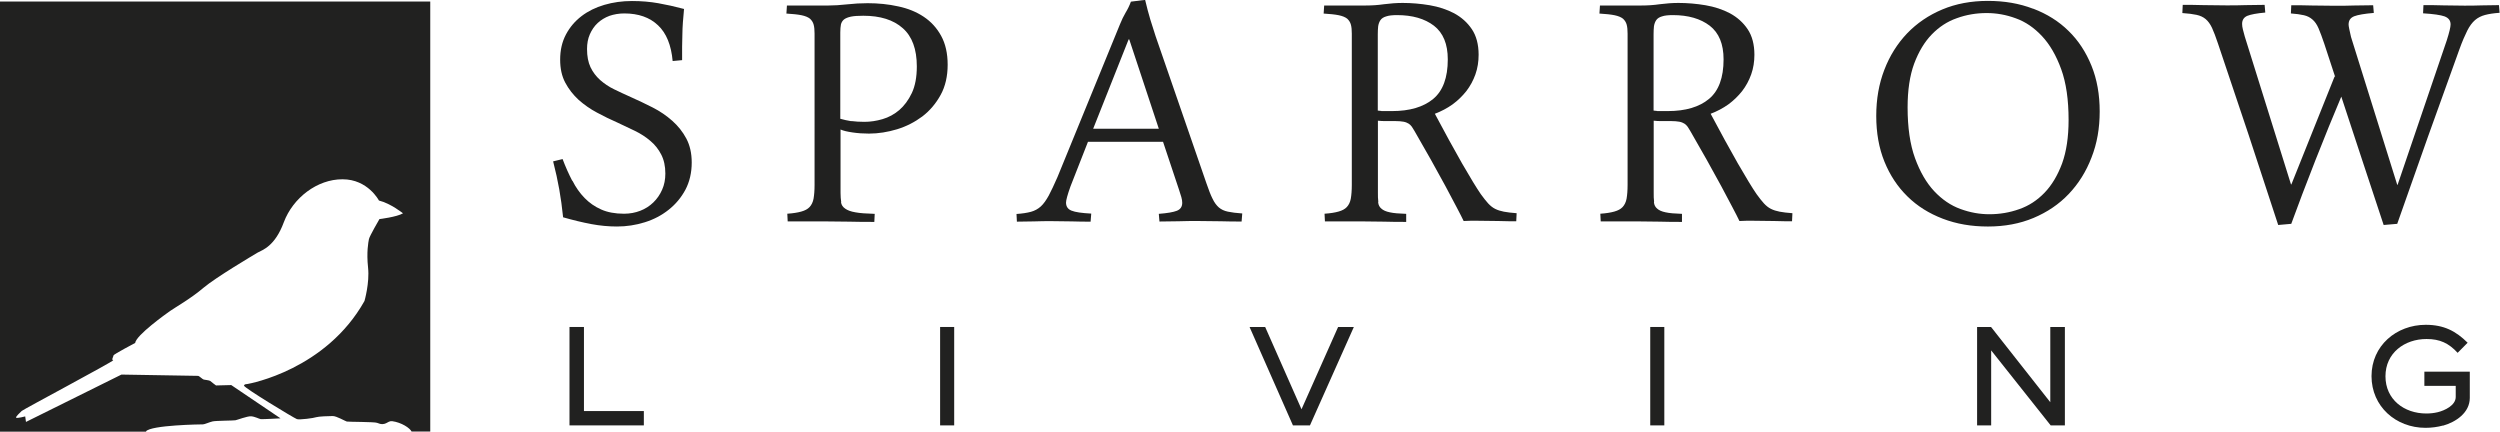 <?xml version="1.0" encoding="UTF-8"?>
<svg id="Layer_2" data-name="Layer 2" xmlns="http://www.w3.org/2000/svg" viewBox="0 0 195.35 33.73">
  <defs>
    <style>
      .cls-1 {
        fill: #212120;
        stroke-width: 0px;
      }
    </style>
  </defs>
  <g id="Content">
    <g>
      <path class="cls-1" d="M0,.12v33.61h11.46s-.04-.01-.06-.02c.39-.5,4.33-.55,4.46-.55s.49-.17.75-.23c.25-.06,1.64-.06,1.79-.09.15-.03.93-.33,1.22-.31.3.02.62.2.75.22.13.02,1.55-.06,1.55-.06l-3.85-2.6-1.19.03s-.37-.27-.45-.35c-.09-.06-.39-.08-.51-.11-.11-.03-.35-.29-.45-.29s-5.98-.1-5.98-.1l-7.46,3.7-.06-.43s-.65.17-.71.1c-.06-.07.32-.41.44-.53.11-.11,7.15-3.86,7.15-3.96-.17-.02.02-.29.02-.38,0-.08,1.69-.97,1.69-.97.08-.61,2.38-2.25,2.73-2.5.34-.24,1.67-1,2.62-1.82.95-.8,3.85-2.52,4.22-2.74.38-.21,1.35-.48,2.05-2.38.71-1.89,2.6-3.36,4.59-3.35,1.98,0,2.84,1.66,2.84,1.66.93.23,1.88,1,1.88,1-.49.29-1.84.45-1.84.45,0,0-.77,1.32-.82,1.56-.05.25-.2,1.02-.07,2.23.13,1.2-.28,2.61-.28,2.61-3.01,5.37-8.95,6.45-9.11,6.48-.17.03-.25,0-.31.13,0,.17,3.93,2.55,4.14,2.62.21.07,1.33-.08,1.51-.15.18-.06.98-.09,1.29-.09.3,0,.96.39,1.1.43.14.03,2.17.02,2.36.1.69.3.79-.17,1.18-.13.74.1,1.39.54,1.52.81h1.46V.12H0Z"/>
      <path class="cls-1" d="M44.73,14.12c.26.52.58.97.95,1.35.37.38.8.68,1.3.9.49.22,1.09.33,1.78.33.46,0,.88-.08,1.27-.23.39-.15.73-.37,1.02-.65.29-.28.52-.61.69-1,.17-.38.25-.8.25-1.26,0-.58-.11-1.07-.32-1.48-.21-.41-.49-.77-.85-1.07-.35-.3-.75-.56-1.2-.78-.45-.22-.91-.44-1.37-.65-.53-.23-1.06-.49-1.6-.78-.53-.28-1.01-.62-1.44-1-.42-.39-.77-.83-1.04-1.34-.27-.51-.4-1.1-.4-1.8,0-.74.15-1.39.45-1.96.3-.57.71-1.05,1.22-1.44.51-.39,1.1-.68,1.78-.88.68-.2,1.4-.3,2.16-.3s1.42.06,2.05.17c.63.11,1.3.26,2.02.45-.03.38-.06.73-.09,1.05-.02.32-.04.64-.04.95l-.02.95c0,.32,0,.67,0,1.05l-.74.07c-.11-1.24-.49-2.18-1.14-2.79-.65-.62-1.53-.93-2.64-.93-.42,0-.81.07-1.16.19-.35.13-.66.32-.92.56s-.46.54-.61.88c-.15.34-.22.72-.22,1.15,0,.56.09,1.04.27,1.42.18.38.43.71.75,1,.32.28.68.53,1.1.73.42.2.85.41,1.31.61.56.25,1.13.52,1.7.81.57.29,1.08.64,1.53,1.04.45.4.82.86,1.1,1.39s.42,1.15.42,1.87c0,.8-.17,1.51-.49,2.12-.33.62-.77,1.14-1.31,1.57-.54.43-1.16.76-1.87.98-.7.22-1.43.33-2.17.33-.65,0-1.32-.06-2.01-.19-.69-.13-1.43-.31-2.2-.53-.08-.78-.18-1.5-.3-2.18-.12-.68-.28-1.41-.48-2.19l.74-.18c.23.61.48,1.17.75,1.69"/>
      <path class="cls-1" d="M66.53,9.46c.3.04.65.06,1.02.06.46,0,.93-.07,1.41-.21.48-.14.92-.38,1.31-.71.39-.34.72-.78.98-1.33.26-.55.39-1.25.39-2.08,0-1.35-.37-2.35-1.1-2.99-.73-.65-1.76-.97-3.08-.97-.41,0-.73.02-.97.07-.23.05-.41.12-.54.22-.12.1-.2.23-.24.39-.03.17-.05.37-.05.62v6.75c.27.08.56.14.86.19M65.72,15.82c.03.19.14.36.32.48.18.13.44.23.8.29.36.07.86.1,1.51.12l-.03.63c-.63,0-1.3,0-1.99-.02-.69-.01-1.32-.02-1.89-.02-.22,0-.47,0-.74,0-.27,0-.54,0-.81,0s-.51,0-.74,0c-.23,0-.44,0-.6,0l-.03-.6c.46-.03.82-.09,1.1-.17.28-.08.49-.19.64-.35.15-.16.26-.38.31-.65.05-.28.08-.64.08-1.09V2.63c0-.28-.02-.52-.07-.7-.05-.19-.15-.34-.29-.47-.15-.12-.37-.21-.66-.27-.29-.06-.69-.1-1.18-.13l.04-.63c.19,0,.41,0,.66,0,.25,0,.53,0,.82,0s.59,0,.9,0c.31,0,.6,0,.88,0,.42,0,.91-.03,1.45-.09.54-.06,1.07-.09,1.6-.09.83,0,1.63.08,2.39.25.76.16,1.42.43,1.99.81.57.38,1.02.87,1.36,1.49.34.62.51,1.37.51,2.26s-.18,1.69-.55,2.36c-.37.67-.84,1.23-1.43,1.68-.59.44-1.25.78-1.97,1-.73.22-1.46.34-2.2.34-.45,0-.87-.03-1.28-.09-.41-.06-.72-.13-.94-.23v4.95c0,.28.02.52.05.71"/>
      <path class="cls-1" d="M90.55,10.06l-2.31-6.98h-.05l-2.77,6.98h5.13ZM85.01,11.09l-1.36,3.47c-.24.67-.35,1.09-.35,1.27,0,.31.15.52.43.63.29.12.8.19,1.54.23l-.05.63c-.43,0-.92,0-1.46-.02-.54-.01-1.08-.02-1.6-.02-.43,0-.88,0-1.35.02-.46.01-.91.02-1.35.02l-.03-.6c.46-.03.83-.09,1.13-.17.29-.08.55-.22.77-.42.22-.2.42-.49.62-.85.19-.36.42-.84.68-1.44l4.88-11.93c.14-.35.29-.66.45-.93.16-.26.3-.55.41-.85l1.11-.14c.13.56.27,1.08.41,1.55l.41,1.29,3.97,11.49c.18.52.33.92.48,1.21.14.3.31.52.49.68.19.16.42.27.71.33.29.06.66.11,1.12.14l-.05.63c-.49,0-1.04,0-1.63-.02-.59-.01-1.19-.02-1.79-.02-.49,0-.99,0-1.5.02-.51.01-1,.02-1.5.02l-.05-.6c.66-.05,1.13-.13,1.41-.24.28-.11.42-.32.42-.62,0-.13-.02-.28-.07-.45-.05-.17-.11-.36-.18-.57l-1.25-3.75h-5.87Z"/>
      <path class="cls-1" d="M107.93,8.68c.09,0,.19,0,.28,0h.56c1.39,0,2.46-.32,3.22-.95.76-.63,1.14-1.66,1.14-3.09,0-1.2-.36-2.07-1.08-2.63-.72-.55-1.68-.83-2.88-.83-.36,0-.65.03-.85.1-.21.06-.36.16-.45.29s-.15.29-.18.48c-.02.19-.03.4-.03.63v5.96c.09.01.19.02.28.03M107.69,15.82c.02.19.1.36.25.48.14.13.36.23.66.29.3.07.73.1,1.28.12v.63c-.56,0-1.14,0-1.73-.02-.59-.01-1.16-.02-1.73-.02-.22,0-.47,0-.74,0-.27,0-.54,0-.81,0s-.5,0-.74,0c-.23,0-.43,0-.6,0l-.03-.6c.46-.03.82-.09,1.1-.17.28-.08.49-.19.64-.35.15-.16.26-.38.31-.65.05-.28.08-.64.08-1.09V2.63c0-.28-.02-.52-.07-.7-.05-.19-.15-.34-.29-.47-.15-.12-.37-.21-.66-.27-.29-.06-.69-.1-1.18-.13l.04-.63c.19,0,.41,0,.66,0,.25,0,.53,0,.82,0s.59,0,.9,0c.31,0,.6,0,.88,0,.47,0,.94-.03,1.42-.1.48-.06.96-.1,1.45-.1.7,0,1.41.06,2.12.18.7.12,1.34.33,1.91.63.57.31,1.03.72,1.38,1.24.35.52.53,1.19.53,2,0,.54-.08,1.05-.25,1.53-.17.48-.41.92-.71,1.31-.31.39-.67.74-1.08,1.04-.42.3-.88.54-1.38.73l1.11,2.06,1.01,1.81.85,1.44c.25.41.46.74.62.97.22.31.42.55.58.73.17.18.34.32.54.42.2.1.42.17.68.22.26.05.59.09,1,.12l-.03.63c-.36,0-.81,0-1.38-.02-.57-.01-1.12-.02-1.65-.02-.17,0-.35,0-.54,0-.19,0-.37.01-.54.02-.12-.25-.3-.61-.55-1.08l-.88-1.66-1.13-2.05-1.29-2.26c-.07-.12-.14-.22-.2-.32-.06-.09-.15-.17-.25-.24-.1-.06-.23-.12-.4-.15-.17-.03-.38-.05-.65-.05h-.53c-.09,0-.21,0-.34,0s-.3-.01-.48-.03v5.61c0,.28,0,.52.03.71"/>
      <path class="cls-1" d="M129.48,8.68c.09,0,.19,0,.28,0h.56c1.39,0,2.46-.32,3.22-.95.76-.63,1.14-1.66,1.14-3.09,0-1.2-.36-2.07-1.08-2.63-.72-.55-1.68-.83-2.88-.83-.37,0-.65.03-.85.1-.21.06-.36.16-.45.29s-.15.29-.18.48c-.02.19-.03.4-.03.63v5.96c.09.01.19.02.28.03M129.24,15.82c.02.19.1.36.25.48.14.13.36.23.66.29.3.07.73.1,1.28.12v.63c-.56,0-1.14,0-1.73-.02-.59-.01-1.17-.02-1.73-.02-.22,0-.47,0-.74,0-.27,0-.54,0-.81,0s-.5,0-.74,0c-.23,0-.43,0-.6,0l-.03-.6c.46-.03.82-.09,1.1-.17.28-.08.49-.19.64-.35.15-.16.26-.38.31-.65.05-.28.08-.64.08-1.09V2.63c0-.28-.02-.52-.07-.7-.05-.19-.15-.34-.29-.47-.15-.12-.37-.21-.66-.27-.29-.06-.69-.1-1.18-.13l.04-.63c.19,0,.41,0,.66,0,.25,0,.53,0,.82,0s.59,0,.9,0c.31,0,.6,0,.88,0,.47,0,.94-.03,1.42-.1.48-.06.96-.1,1.45-.1.7,0,1.41.06,2.12.18.7.12,1.34.33,1.91.63.57.31,1.03.72,1.38,1.24.35.52.53,1.19.53,2,0,.54-.08,1.05-.25,1.53-.17.48-.41.92-.71,1.31-.31.39-.67.74-1.08,1.04-.42.3-.88.54-1.38.73l1.11,2.06,1.01,1.81.85,1.44c.25.41.46.74.62.97.22.31.42.55.58.73.17.18.34.32.54.42.2.1.42.17.68.22.26.05.59.09,1,.12l-.03.63c-.36,0-.81,0-1.38-.02-.57-.01-1.12-.02-1.65-.02-.17,0-.35,0-.54,0-.19,0-.37.01-.54.02-.12-.25-.3-.61-.55-1.08l-.88-1.66-1.13-2.05-1.29-2.26c-.07-.12-.14-.22-.2-.32-.06-.09-.15-.17-.25-.24-.1-.06-.23-.12-.4-.15-.17-.03-.38-.05-.65-.05h-.53c-.09,0-.21,0-.34,0s-.3-.01-.48-.03v5.61c0,.28,0,.52.03.71"/>
      <path class="cls-1" d="M152.91,1.42c-.75.26-1.4.69-1.97,1.28-.57.59-1.02,1.35-1.37,2.28-.34.93-.51,2.07-.51,3.41,0,1.57.19,2.9.58,3.97.39,1.07.89,1.93,1.5,2.58.61.65,1.3,1.12,2.05,1.39.76.28,1.51.41,2.26.41.81,0,1.59-.13,2.34-.4.75-.26,1.4-.69,1.97-1.28.57-.59,1.02-1.35,1.37-2.28.34-.94.51-2.07.51-3.41,0-1.57-.19-2.9-.58-3.97-.39-1.07-.89-1.93-1.5-2.58-.61-.65-1.29-1.12-2.05-1.39-.76-.28-1.51-.41-2.27-.41-.81,0-1.59.13-2.33.4M158.88.68c1.07.41,1.99.98,2.76,1.74.77.75,1.36,1.66,1.79,2.72.43,1.06.64,2.25.64,3.57s-.21,2.51-.64,3.6c-.42,1.1-1.02,2.05-1.78,2.85-.76.8-1.68,1.42-2.75,1.87-1.07.45-2.26.67-3.56.67s-2.46-.2-3.53-.61c-1.07-.41-1.99-.98-2.76-1.74-.77-.75-1.37-1.66-1.8-2.72-.43-1.06-.64-2.25-.64-3.57s.21-2.51.63-3.6c.42-1.1,1.02-2.05,1.78-2.85.77-.8,1.68-1.42,2.75-1.87,1.07-.45,2.26-.67,3.56-.67s2.46.2,3.53.61"/>
      <path class="cls-1" d="M182.47,6.01l-.85-2.59c-.17-.5-.32-.91-.45-1.21-.13-.3-.29-.53-.48-.69-.18-.16-.4-.27-.66-.33-.26-.06-.6-.11-1.02-.14l.03-.64c.49,0,1.04,0,1.63.02.59.01,1.19.02,1.79.02.49,0,.99,0,1.49-.02.5-.01,1-.02,1.49-.02l.05.6c-.73.06-1.24.15-1.53.26-.3.12-.44.33-.44.65,0,.13.07.45.19.97l3.61,11.55h.03l3.84-11.28c.2-.63.3-1.05.3-1.25,0-.31-.16-.51-.47-.63-.31-.11-.87-.19-1.68-.24l.03-.64c.53,0,1.06,0,1.6.02.54.01,1.08.02,1.6.02.43,0,.89,0,1.35-.02.47-.01.92-.02,1.35-.02l.05.6c-.46.03-.84.09-1.14.17-.3.08-.56.21-.78.4-.22.19-.43.47-.61.83-.18.36-.39.84-.61,1.45l-2.45,6.81-2.41,6.83-1.06.09-1.7-5.14-1.61-4.89-.97,2.34-1.06,2.65-1.02,2.64-.86,2.31-1.02.09-2.33-7.1-2.38-7.09c-.17-.5-.32-.91-.46-1.21-.14-.3-.31-.53-.5-.69-.19-.16-.43-.27-.71-.33-.28-.06-.65-.11-1.11-.14l.03-.64c.49,0,1.04,0,1.63.02.59.01,1.19.02,1.79.02.49,0,.99,0,1.49-.02.5-.01,1-.02,1.49-.02l.05.6c-.67.06-1.14.15-1.41.26-.27.12-.4.33-.4.63,0,.13.02.27.06.43l.15.56,3.61,11.55h.03l3.38-8.44Z"/>
      <polygon class="cls-1" points="44.5 33.24 44.5 25.55 45.63 25.55 45.63 32.12 50.31 32.12 50.31 33.24 44.5 33.24"/>
      <rect class="cls-1" x="73.46" y="25.55" width="1.1" height="7.69"/>
      <polygon class="cls-1" points="102.36 33.24 101.03 33.24 97.64 25.55 98.86 25.55 101.7 31.98 104.56 25.55 105.79 25.55 102.36 33.24"/>
      <rect class="cls-1" x="128.95" y="25.55" width="1.1" height="7.69"/>
      <polygon class="cls-1" points="160.24 33.24 155.59 27.38 155.59 33.24 154.49 33.24 154.49 25.55 155.58 25.55 160.21 31.43 160.21 25.55 161.35 25.55 161.35 33.24 160.24 33.24"/>
      <path class="cls-1" d="M190.9,33.25c-.44.12-.91.18-1.37.18-2.32,0-4.22-1.67-4.22-4.04s1.93-4.01,4.24-4.01c1.42,0,2.35.49,3.27,1.4l-.78.79c-.7-.76-1.39-1.08-2.43-1.08-1.72,0-3.21,1.09-3.21,2.91s1.46,2.91,3.19,2.91c.3,0,.6-.03.89-.1.54-.13,1.41-.53,1.41-1.19v-.87h-2.45v-1.11h3.55v2.05c0,1.16-1.09,1.89-2.09,2.17"/>
    </g>
  </g>
</svg>